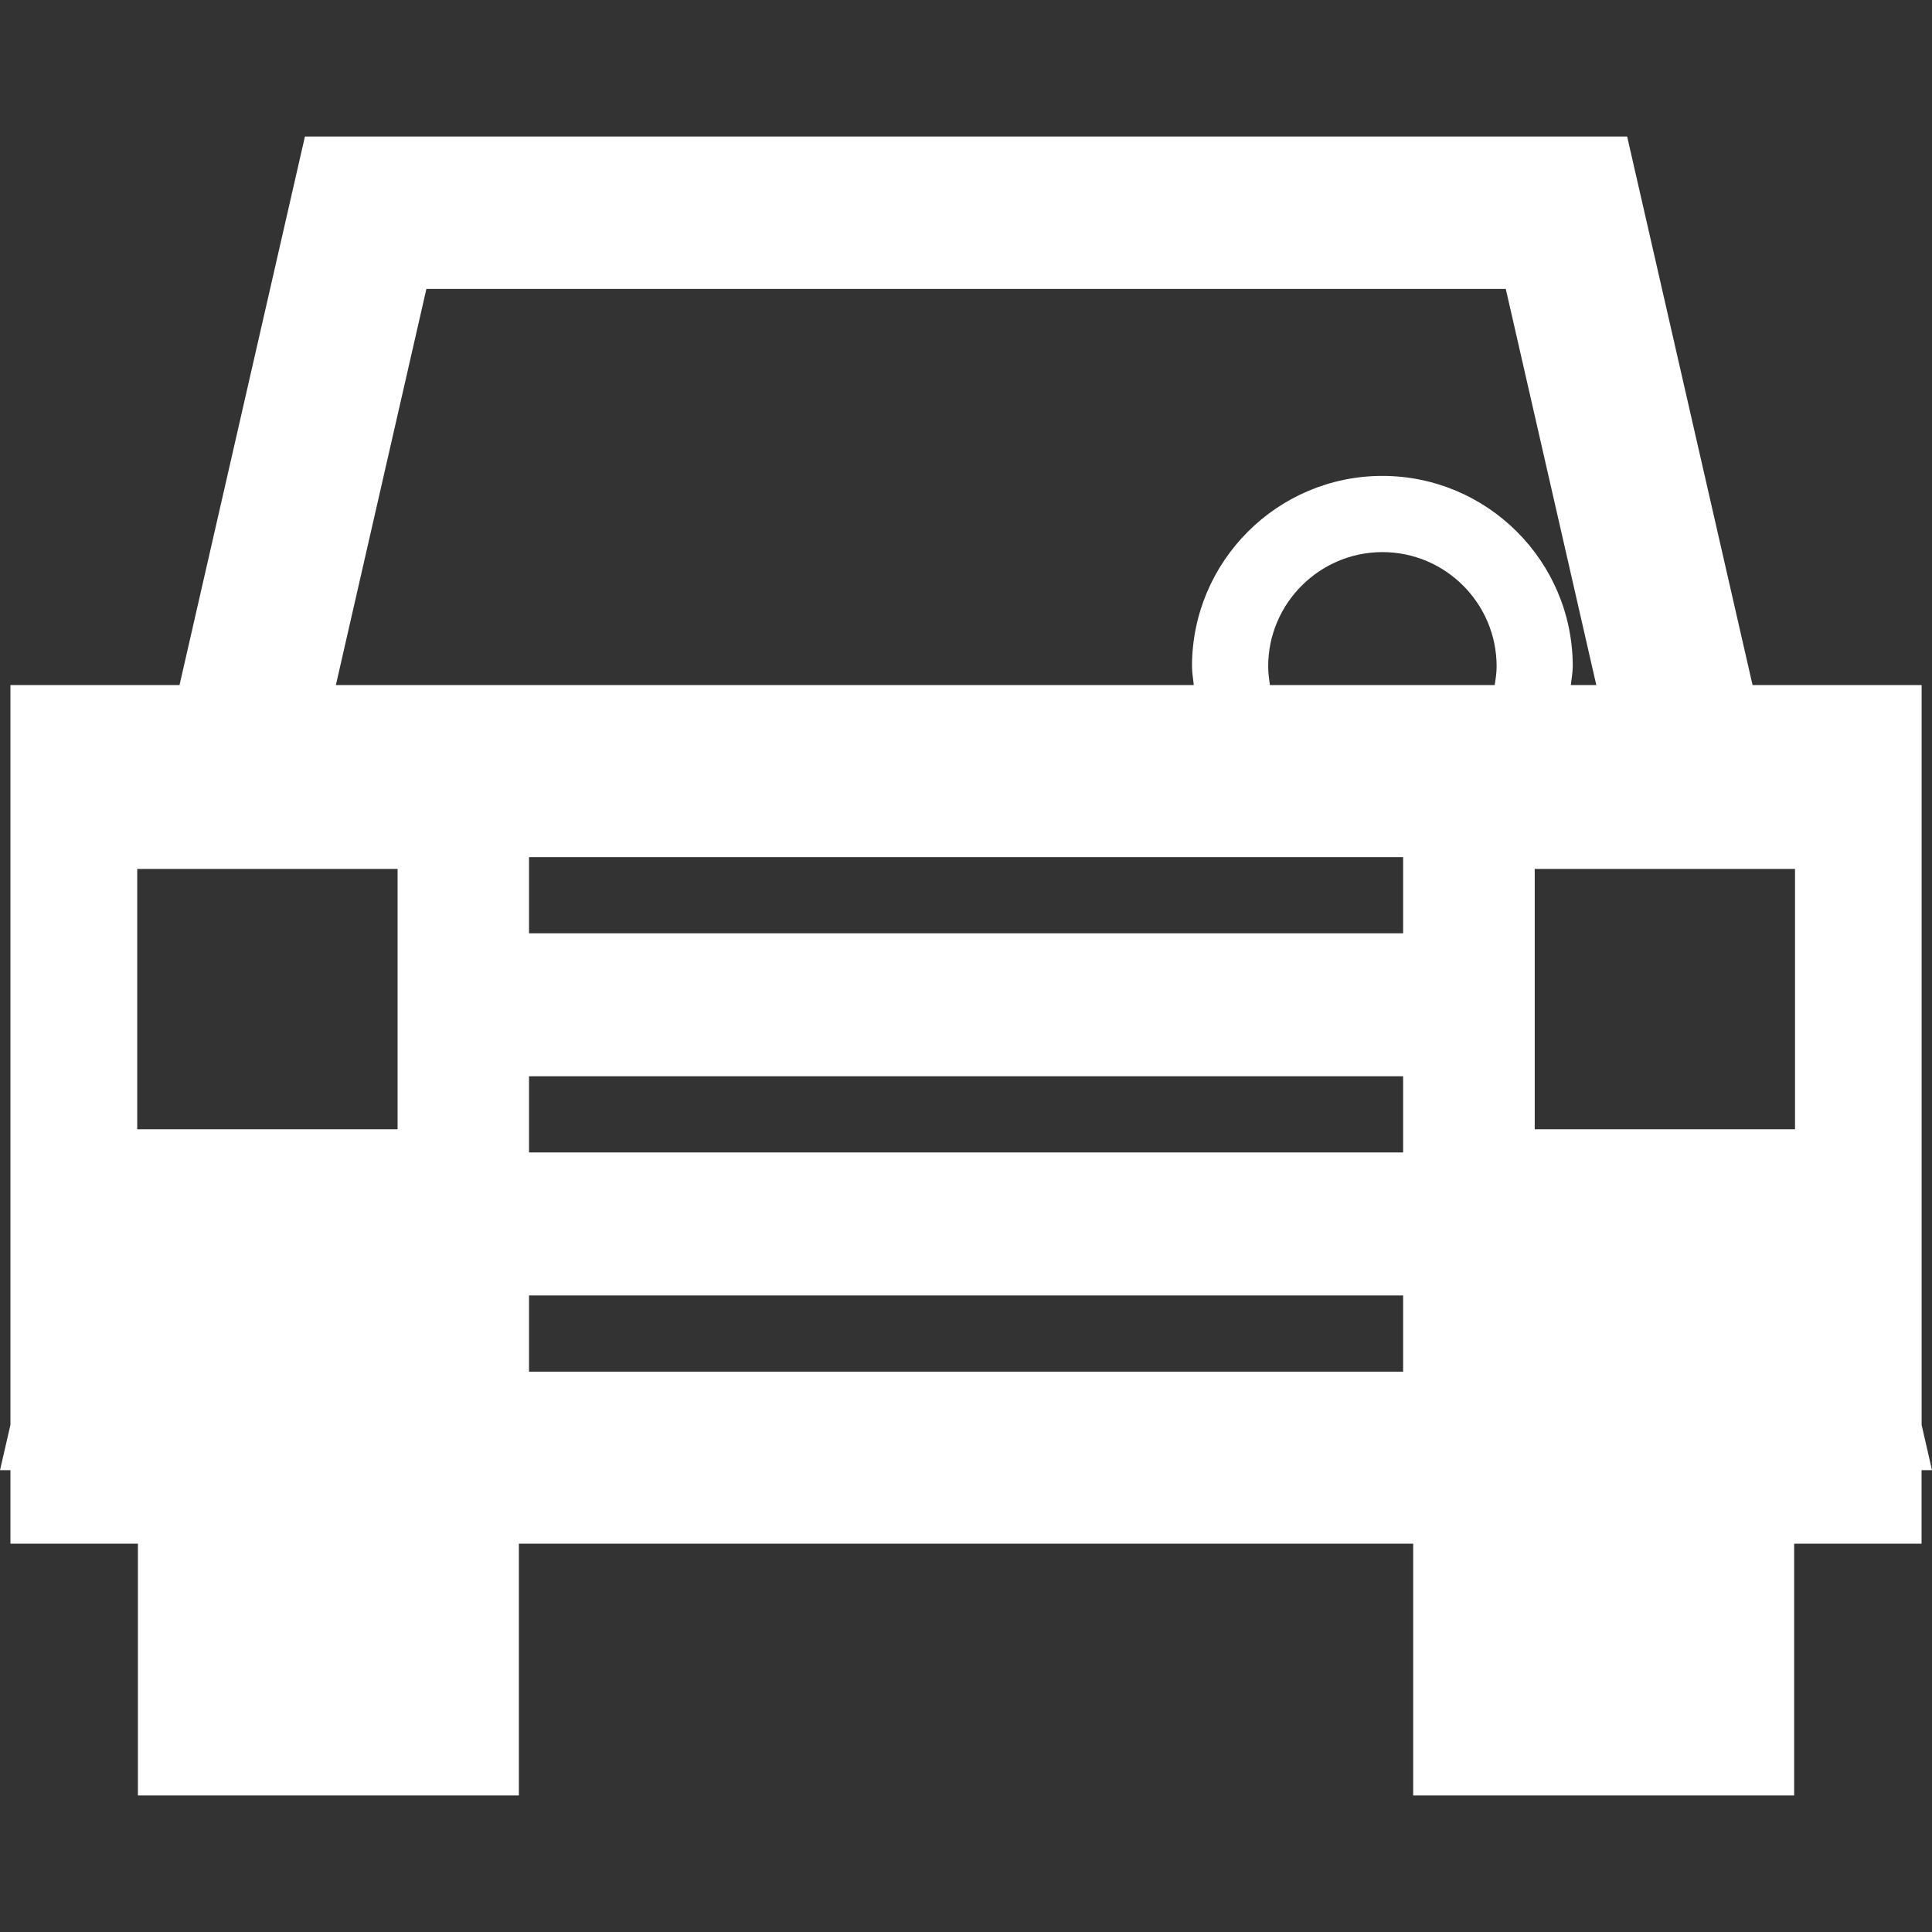 <?xml version="1.0" encoding="UTF-8"?>
<!-- Uploaded to: SVG Repo, www.svgrepo.com, Generator: SVG Repo Mixer Tools -->
<svg xmlns="http://www.w3.org/2000/svg" xmlns:xlink="http://www.w3.org/1999/xlink" height="800px" width="800px" version="1.1" id="Capa_1" viewBox="0 0 151.296 151.296" xml:space="preserve">
<rect x="0" y="0" width="151.296" height="151.296" fill="#333333" stroke="none"/>
<g>
	<path style="fill:#fff;" d="M150.484,111.586V53.648h-13.24l-9.821-42.955H23.879l-9.821,42.955H0.817v57.938L0,115.131h0.817   v5.758H10.8v19.715h29.834v-19.715h70.033v19.715h29.834v-19.715h9.977v-5.758h0.817L150.484,111.586z M31.135,88.435H10.746   V68.046h20.389V88.435z M109.88,107.416H41.428v-5.967h68.452V107.416z M109.88,90.249H41.428v-5.967h68.452V90.249z    M109.88,73.088H41.428v-5.967h68.452V73.088z M117.046,53.648H99.45c-0.072-0.477-0.137-0.961-0.137-1.468   c0-4.929,4.022-8.944,8.95-8.944s8.938,4.016,8.938,8.944C117.201,52.687,117.13,53.171,117.046,53.648z M108.251,37.269   c-8.216,0-14.905,6.689-14.905,14.911c0,0.507,0.095,0.979,0.137,1.468H26.302l7.089-31.022h84.527l7.089,31.022h-1.993   c0.048-0.489,0.149-0.961,0.149-1.468C123.168,43.958,116.479,37.269,108.251,37.269z M140.568,88.435h-20.383V68.046h20.383   V88.435z"></path>
</g>
</svg>
